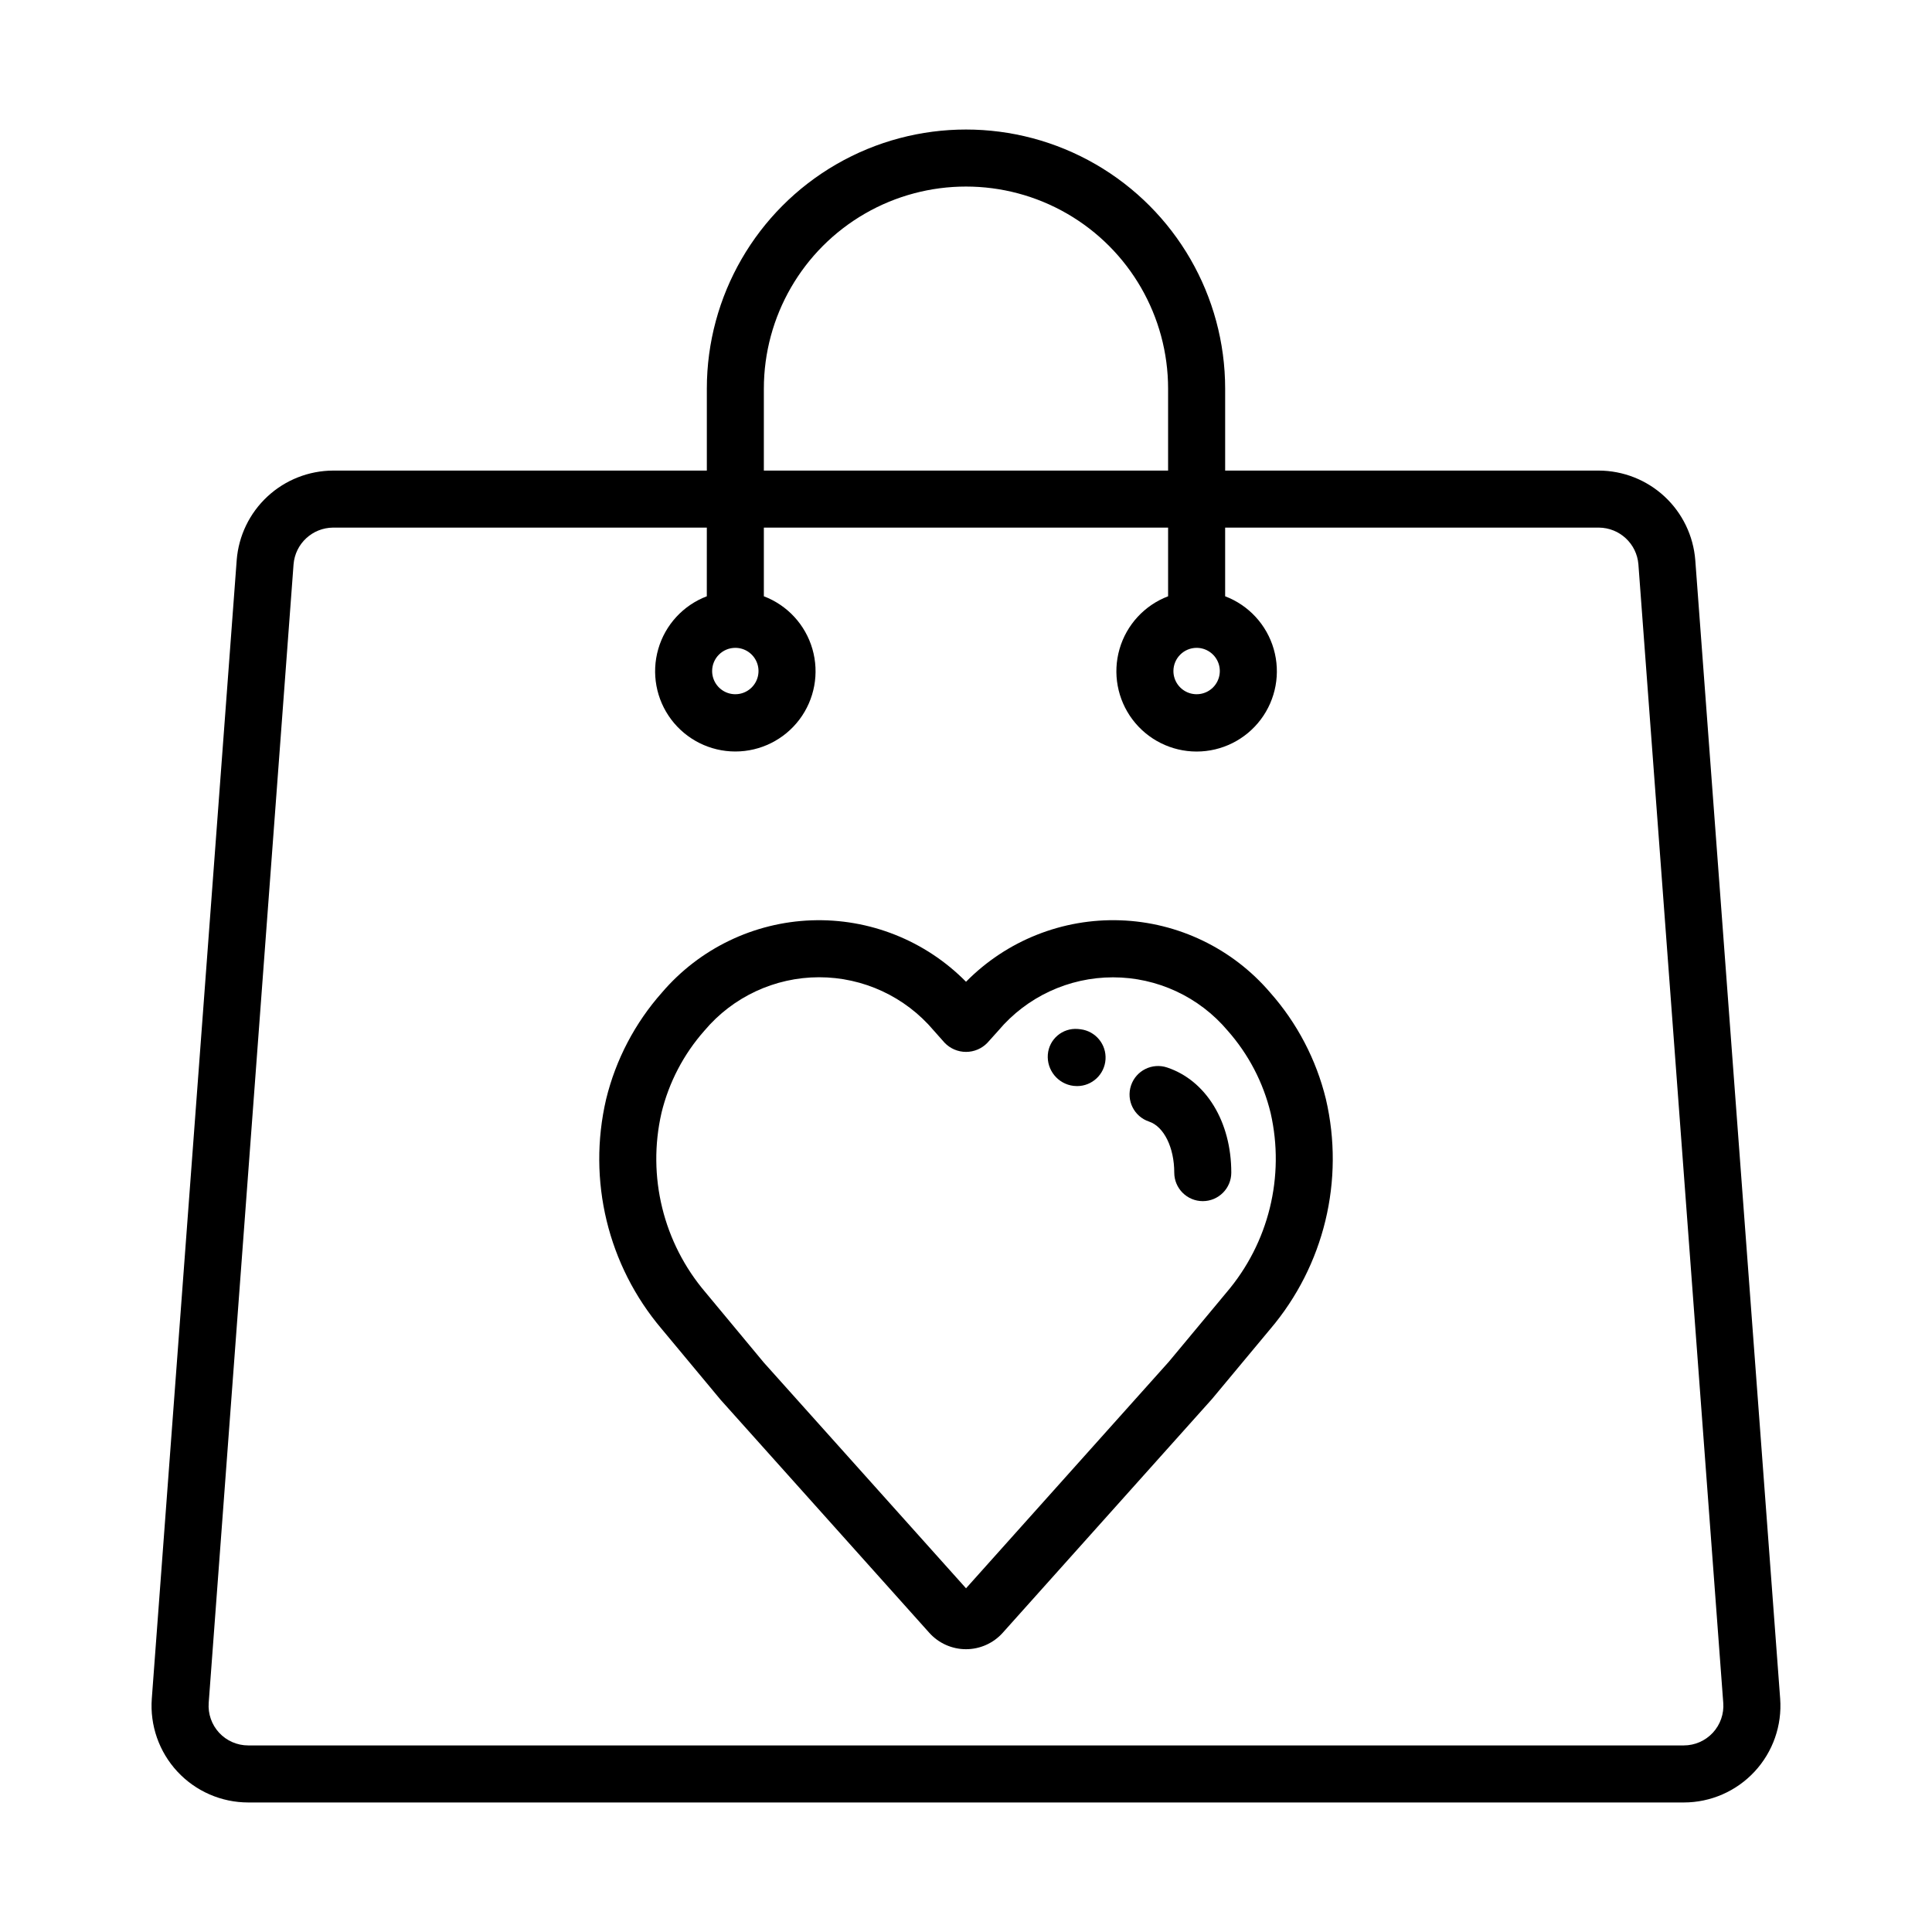 <?xml version="1.0" encoding="UTF-8"?>
<!-- The Best Svg Icon site in the world: iconSvg.co, Visit us! https://iconsvg.co -->
<svg fill="#000000" width="800px" height="800px" version="1.1" viewBox="144 144 512 512" xmlns="http://www.w3.org/2000/svg">
 <g>
  <path d="m428.5 431.77c0.316 0.035 0.637 0.055 0.957 0.055 3.984-0.012 7.273-3.113 7.519-7.09 0.246-3.977-2.637-7.461-6.59-7.965-0.098 0-0.676-0.082-0.77-0.086v0.004c-4.055-0.32-7.602 2.703-7.93 6.754-0.324 4.152 2.68 7.824 6.812 8.328z"/>
  <path d="m334.98 514.97 55.293 61.742c2.477 2.762 6.016 4.344 9.727 4.344 3.711 0 7.25-1.582 9.727-4.344l55.473-61.969 15.461-18.57h0.004c14.262-16.824 19.719-39.406 14.715-60.887-2.559-10.492-7.641-20.199-14.801-28.277-9.965-11.645-24.352-18.582-39.668-19.117-15.312-0.539-30.152 5.367-40.906 16.285-10.758-10.914-25.598-16.82-40.914-16.281-15.316 0.543-29.703 7.481-39.66 19.129-7.164 8.078-12.246 17.785-14.805 28.277-5.004 21.477 0.453 44.059 14.719 60.879zm-15.684-76.035c1.965-8.086 5.875-15.574 11.391-21.805 7.543-8.961 18.652-14.137 30.363-14.148 11.715-0.008 22.832 5.152 30.387 14.102l2.891 3.254c1.484 1.551 3.535 2.426 5.68 2.426 2.144 0 4.195-0.875 5.676-2.426l2.883-3.207c7.551-8.961 18.668-14.129 30.387-14.129 11.715 0 22.832 5.168 30.383 14.129 5.519 6.238 9.43 13.73 11.391 21.824 3.836 16.812-0.504 34.449-11.703 47.566l-15.281 18.363-53.738 60.031-53.586-59.82-15.438-18.582c-11.199-13.117-15.531-30.766-11.684-47.578z"/>
  <path d="m448.51 441.23c3.934 1.309 6.68 6.871 6.68 13.523 0 4.172 3.383 7.559 7.555 7.559 4.176 0 7.559-3.387 7.559-7.559 0-13.48-6.68-24.418-17.012-27.859-3.961-1.32-8.242 0.816-9.562 4.777-1.32 3.961 0.82 8.238 4.781 9.559z"/>
  <path d="m206.73 292.42-22.5 301.73c-0.527 7.106 1.926 14.109 6.773 19.332s11.652 8.188 18.777 8.191h380.44c7.125 0 13.926-2.969 18.773-8.191 4.848-5.223 7.301-12.227 6.769-19.332l-22.496-301.73c-0.508-6.438-3.414-12.449-8.145-16.84-4.734-4.394-10.941-6.844-17.398-6.871h-99.043v-21.703c0-24.539-13.094-47.211-34.34-59.48-21.25-12.266-47.43-12.266-68.68 0-21.25 12.27-34.34 34.941-34.34 59.48v21.703h-99.047c-6.453 0.027-12.664 2.477-17.395 6.871-4.734 4.391-7.641 10.402-8.148 16.84zm139.7-45.414c0-19.137 10.211-36.82 26.781-46.391 16.574-9.566 36.992-9.566 53.566 0 16.574 9.57 26.781 27.254 26.781 46.391v21.703h-107.13zm-7.559 68.68c2.488 0 4.727 1.5 5.676 3.797s0.422 4.938-1.336 6.695c-1.758 1.758-4.402 2.281-6.695 1.332-2.297-0.953-3.793-3.195-3.793-5.68 0.004-3.394 2.754-6.144 6.148-6.144zm-7.559-13.664h0.004c-6.246 2.375-11.012 7.547-12.867 13.969-1.855 6.422-0.586 13.34 3.43 18.68 4.016 5.34 10.312 8.484 16.992 8.484 6.684 0 12.977-3.144 16.996-8.484 4.016-5.34 5.285-12.258 3.43-18.68-1.855-6.422-6.621-11.594-12.867-13.969v-18.199h107.13v18.199c-6.246 2.375-11.016 7.551-12.871 13.973-1.855 6.422-0.586 13.34 3.434 18.684 4.016 5.344 10.312 8.488 16.996 8.488s12.98-3.144 16.996-8.488c4.019-5.344 5.289-12.262 3.434-18.684s-6.625-11.598-12.871-13.973v-18.199h99.043c5.481 0.039 10.027 4.254 10.473 9.719l22.488 301.73h0.004c0.219 2.914-0.789 5.785-2.773 7.93-1.988 2.141-4.777 3.356-7.695 3.356h-380.44c-2.922 0-5.711-1.215-7.699-3.356-1.984-2.144-2.988-5.016-2.769-7.93l22.488-301.73c0.445-5.465 4.992-9.68 10.473-9.719h99.047zm129.8 13.664h0.004c2.484 0 4.727 1.496 5.68 3.793 0.949 2.297 0.426 4.941-1.332 6.699-1.758 1.758-4.402 2.281-6.699 1.332-2.297-0.953-3.797-3.191-3.797-5.68 0.012-3.391 2.758-6.137 6.148-6.144z"/>
 </g>
</svg>
